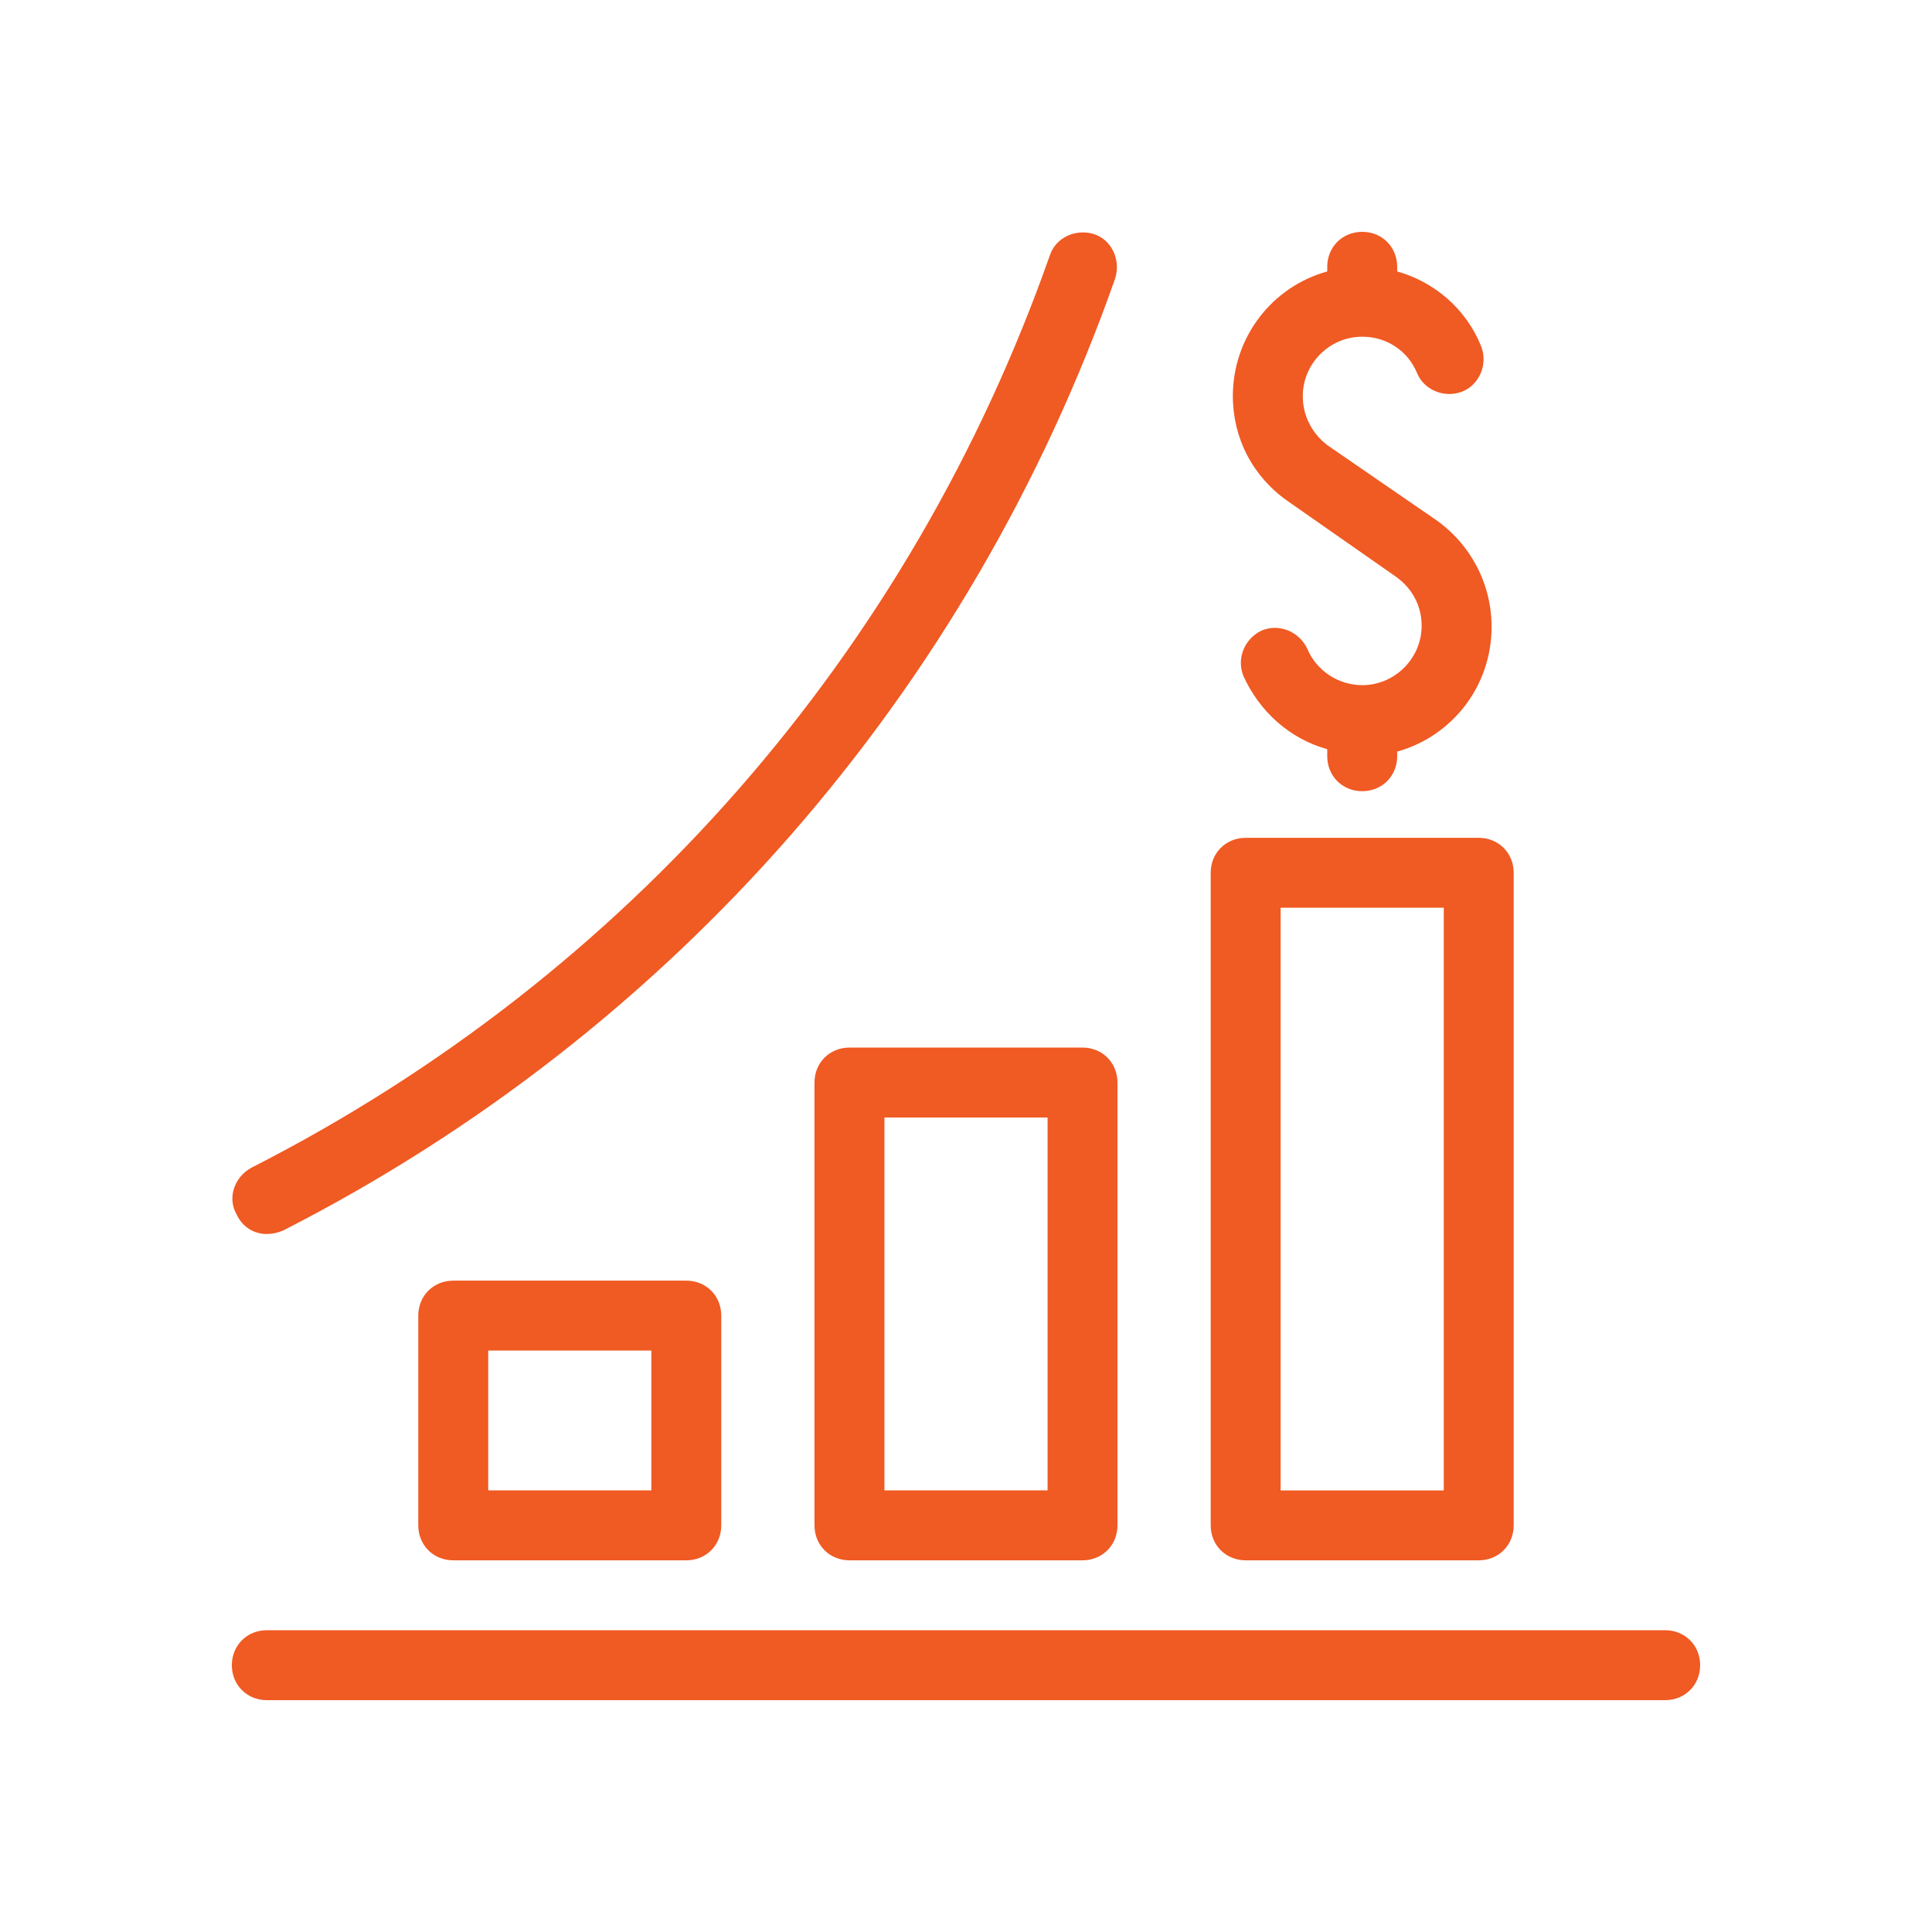 <svg width="50" height="50" viewBox="0 0 50 50" fill="none" xmlns="http://www.w3.org/2000/svg">
<path d="M11.73 33.143C11.217 33.143 10.825 33.535 10.825 34.048V39.476C10.825 39.989 11.217 40.381 11.73 40.381H17.762C18.274 40.381 18.666 39.989 18.666 39.476V34.048C18.666 33.535 18.274 33.143 17.762 33.143H11.73ZM16.857 38.571H12.635V34.952H16.857V38.571Z" fill="#F05A23"/>
<path d="M28.016 27.111H21.984C21.471 27.111 21.079 27.503 21.079 28.016V39.476C21.079 39.989 21.471 40.381 21.984 40.381H28.016C28.528 40.381 28.92 39.989 28.92 39.476V28.016C28.92 27.503 28.528 27.111 28.016 27.111ZM27.111 38.571H22.889V28.921H27.111V38.571Z" fill="#F05A23"/>
<path d="M32.238 40.381H38.27C38.782 40.381 39.174 39.989 39.174 39.476V22.587C39.174 22.075 38.782 21.683 38.27 21.683H32.238C31.725 21.683 31.333 22.075 31.333 22.587V39.476C31.333 39.989 31.725 40.381 32.238 40.381ZM33.142 23.492H37.365V38.572H33.142V23.492Z" fill="#F05A23"/>
<path d="M43.095 42.19H6.905C6.392 42.19 6 42.583 6 43.095C6 43.608 6.392 44 6.905 44H43.095C43.608 44 44 43.608 44 43.095C44 42.583 43.608 42.19 43.095 42.19Z" fill="#F05A23"/>
<path d="M6.905 31.936C7.056 31.936 7.176 31.906 7.327 31.846C17.43 26.689 25.091 17.913 28.861 7.206C29.011 6.724 28.77 6.211 28.318 6.06C27.835 5.909 27.323 6.151 27.172 6.603C23.553 16.887 16.224 25.271 6.513 30.217C6.061 30.459 5.88 31.002 6.121 31.424C6.272 31.756 6.573 31.936 6.905 31.936Z" fill="#F05A23"/>
<path d="M33.324 12.967L36.129 14.927C36.551 15.229 36.792 15.681 36.792 16.194C36.792 17.038 36.098 17.732 35.254 17.732C34.651 17.732 34.078 17.37 33.836 16.797C33.625 16.344 33.113 16.133 32.66 16.314C32.208 16.525 31.997 17.038 32.178 17.491C32.6 18.425 33.384 19.119 34.349 19.39V19.571C34.349 20.084 34.741 20.476 35.254 20.476C35.767 20.476 36.159 20.084 36.159 19.571V19.451C37.576 19.059 38.602 17.762 38.602 16.224C38.602 15.108 38.059 14.082 37.154 13.449L34.349 11.519C33.957 11.217 33.716 10.765 33.716 10.252C33.716 9.408 34.409 8.714 35.254 8.714C35.887 8.714 36.43 9.076 36.671 9.649C36.852 10.102 37.395 10.313 37.847 10.132C38.3 9.951 38.511 9.408 38.33 8.956C37.938 7.99 37.124 7.297 36.159 7.025V6.905C36.159 6.392 35.767 6 35.254 6C34.741 6 34.349 6.392 34.349 6.905V7.025C32.932 7.417 31.906 8.714 31.906 10.252C31.906 11.338 32.419 12.333 33.324 12.967Z" fill="#F05A23"/>
</svg>
